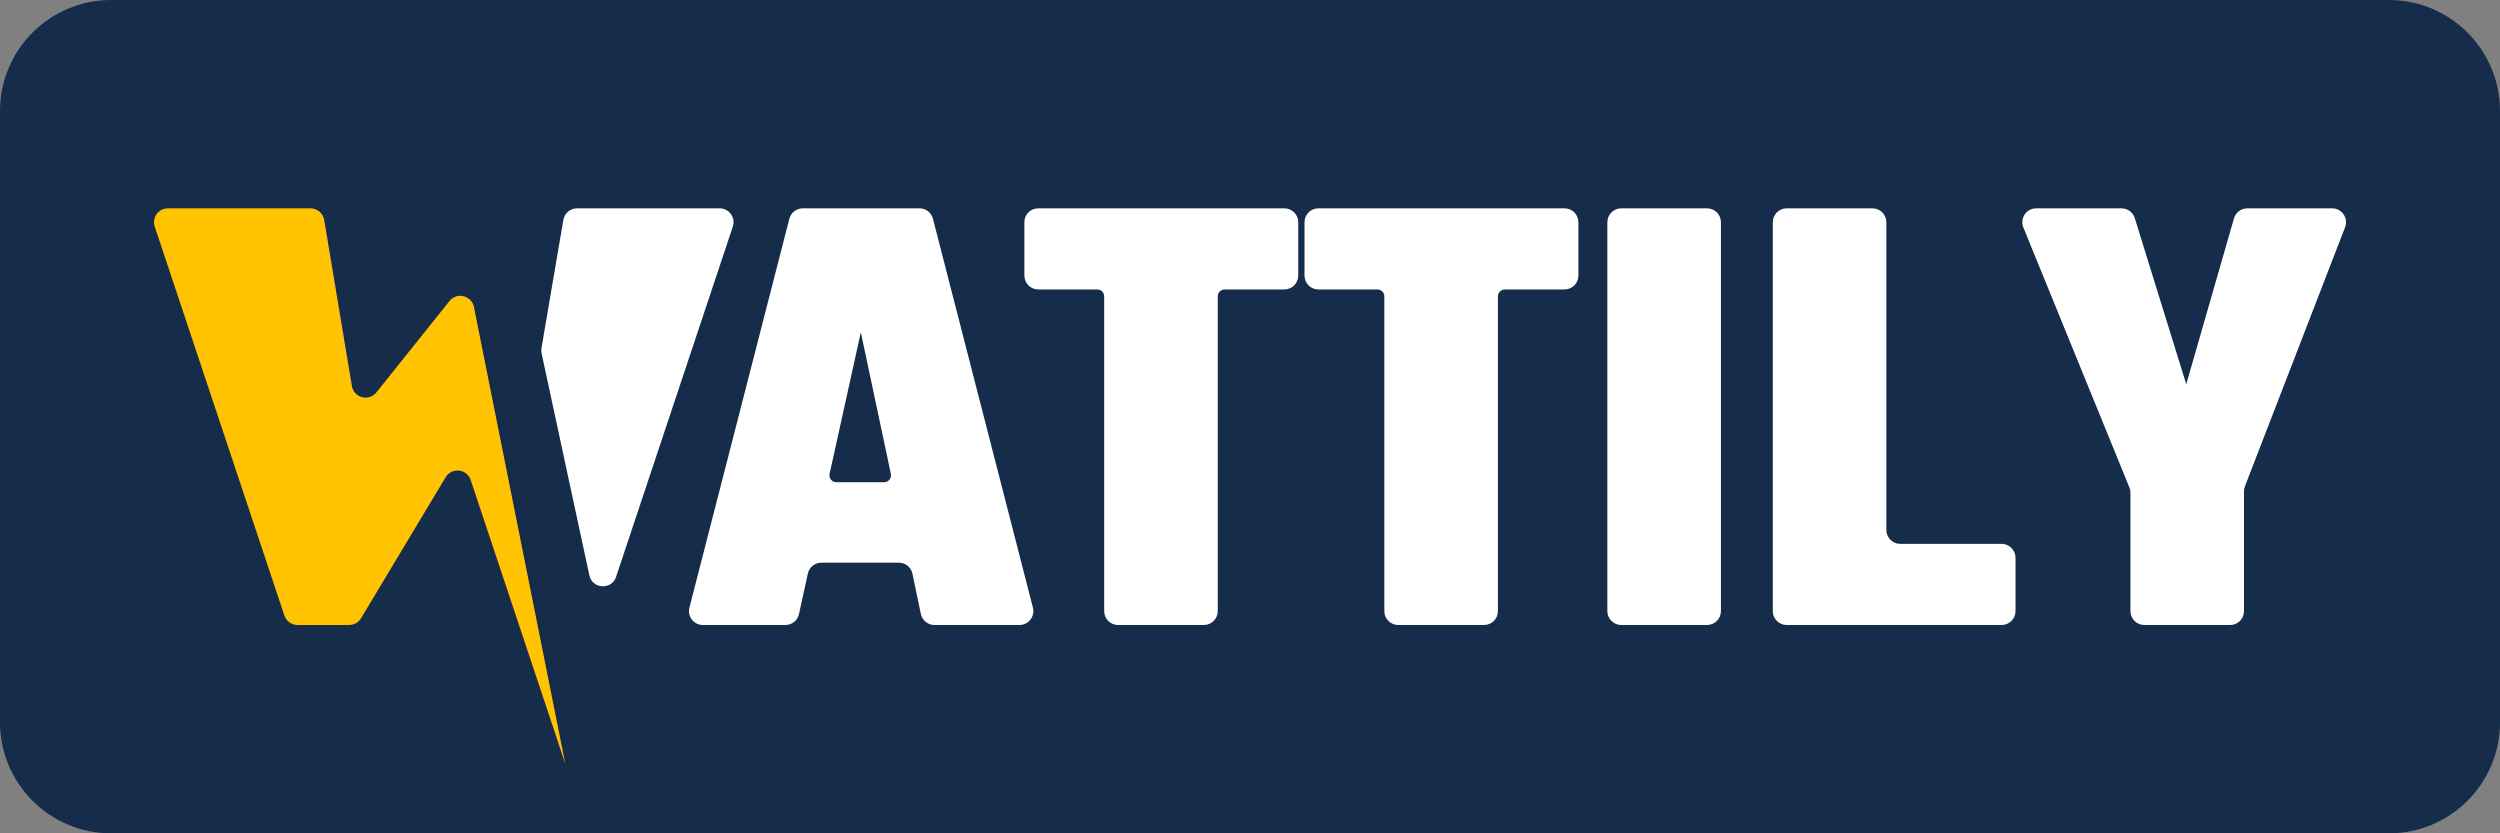 <svg width="120" height="40" viewBox="0 0 120 40" fill="none" xmlns="http://www.w3.org/2000/svg">
<rect x="0" y="0" width="120" height="40" fill="#808080" stroke="none"/>
<path d="M0 5.333C0 2.388 2.388 0 5.333 0H114.667C117.612 0 120 2.388 120 5.333V34.667C120 37.612 117.612 40 114.667 40H5.333C2.388 40 0 37.612 0 34.667V5.333Z" fill="#162C4B"/>
<path d="M15.562 10.557C15.508 10.236 15.23 10 14.904 10H8.061C7.605 10 7.284 10.446 7.428 10.877L13.65 29.544C13.741 29.816 13.996 30 14.283 30H16.758C16.992 30 17.209 29.877 17.33 29.676L21.39 22.91C21.683 22.421 22.414 22.501 22.594 23.042L27.136 36.667L22.75 14.736C22.638 14.181 21.929 14.008 21.575 14.45L18.068 18.834C17.708 19.284 16.985 19.096 16.89 18.527L15.562 10.557Z" fill="#FFC301"/>
<path d="M27.041 10.555C27.096 10.234 27.373 10 27.698 10H34.544C34.999 10 35.32 10.446 35.176 10.877L29.573 27.686C29.359 28.33 28.432 28.279 28.289 27.616L25.996 16.959C25.978 16.876 25.976 16.79 25.991 16.707L27.041 10.555Z" fill="white"/>
<path d="M44.853 30C44.537 30 44.265 29.778 44.2 29.469L43.798 27.54C43.734 27.231 43.461 27.009 43.146 27.009H39.427C39.114 27.009 38.842 27.227 38.776 27.534L38.351 29.476C38.284 29.782 38.013 30 37.699 30H33.737C33.302 30 32.983 29.589 33.092 29.167L37.889 10.501C37.965 10.206 38.231 10 38.535 10H44.136C44.441 10 44.706 10.206 44.782 10.501L49.58 29.167C49.688 29.589 49.369 30 48.934 30H44.853ZM39.821 22.741C39.775 22.949 39.933 23.146 40.146 23.146H42.435C42.647 23.146 42.805 22.951 42.761 22.744L41.32 15.95L39.821 22.741Z" fill="white"/>
<path d="M61.649 10C62.017 10 62.316 10.299 62.316 10.667V13.227C62.316 13.596 62.017 13.894 61.649 13.894H58.786C58.602 13.894 58.453 14.043 58.453 14.227V29.333C58.453 29.701 58.155 30 57.786 30H53.668C53.3 30 53.001 29.701 53.001 29.333V14.227C53.001 14.043 52.852 13.894 52.668 13.894H49.836C49.468 13.894 49.17 13.596 49.17 13.227V10.667C49.17 10.299 49.468 10 49.836 10H61.649Z" fill="white"/>
<path d="M75.096 10C75.464 10 75.763 10.299 75.763 10.667V13.227C75.763 13.596 75.464 13.894 75.096 13.894H72.233C72.049 13.894 71.9 14.043 71.9 14.227V29.333C71.9 29.701 71.601 30 71.233 30H67.115C66.747 30 66.448 29.701 66.448 29.333V14.227C66.448 14.043 66.299 13.894 66.115 13.894H63.283C62.915 13.894 62.616 13.596 62.616 13.227V10.667C62.616 10.299 62.915 10 63.283 10H75.096Z" fill="white"/>
<path d="M77.153 10.667C77.153 10.299 77.452 10 77.82 10H81.938C82.307 10 82.605 10.299 82.605 10.667V29.333C82.605 29.701 82.307 30 81.938 30H77.82C77.452 30 77.153 29.701 77.153 29.333V10.667Z" fill="white"/>
<path d="M90.545 25.439C90.545 25.807 90.844 26.106 91.212 26.106H96.078C96.446 26.106 96.745 26.404 96.745 26.773V29.333C96.745 29.701 96.446 30 96.078 30H85.76C85.392 30 85.094 29.701 85.094 29.333V10.667C85.094 10.299 85.392 10 85.76 10H89.879C90.247 10 90.545 10.299 90.545 10.667V25.439Z" fill="white"/>
<path d="M107.712 29.333C107.712 29.701 107.414 30 107.046 30H102.927C102.559 30 102.261 29.701 102.261 29.333V23.651C102.261 23.565 102.244 23.479 102.211 23.399L97.121 10.918C96.942 10.48 97.265 10 97.739 10H101.832C102.124 10 102.382 10.19 102.469 10.469L104.94 18.442L107.231 10.482C107.313 10.197 107.574 10 107.872 10H111.942C112.411 10 112.733 10.47 112.564 10.907L107.757 23.342C107.728 23.419 107.712 23.5 107.712 23.582V29.333Z" fill="white"/>
</svg>

